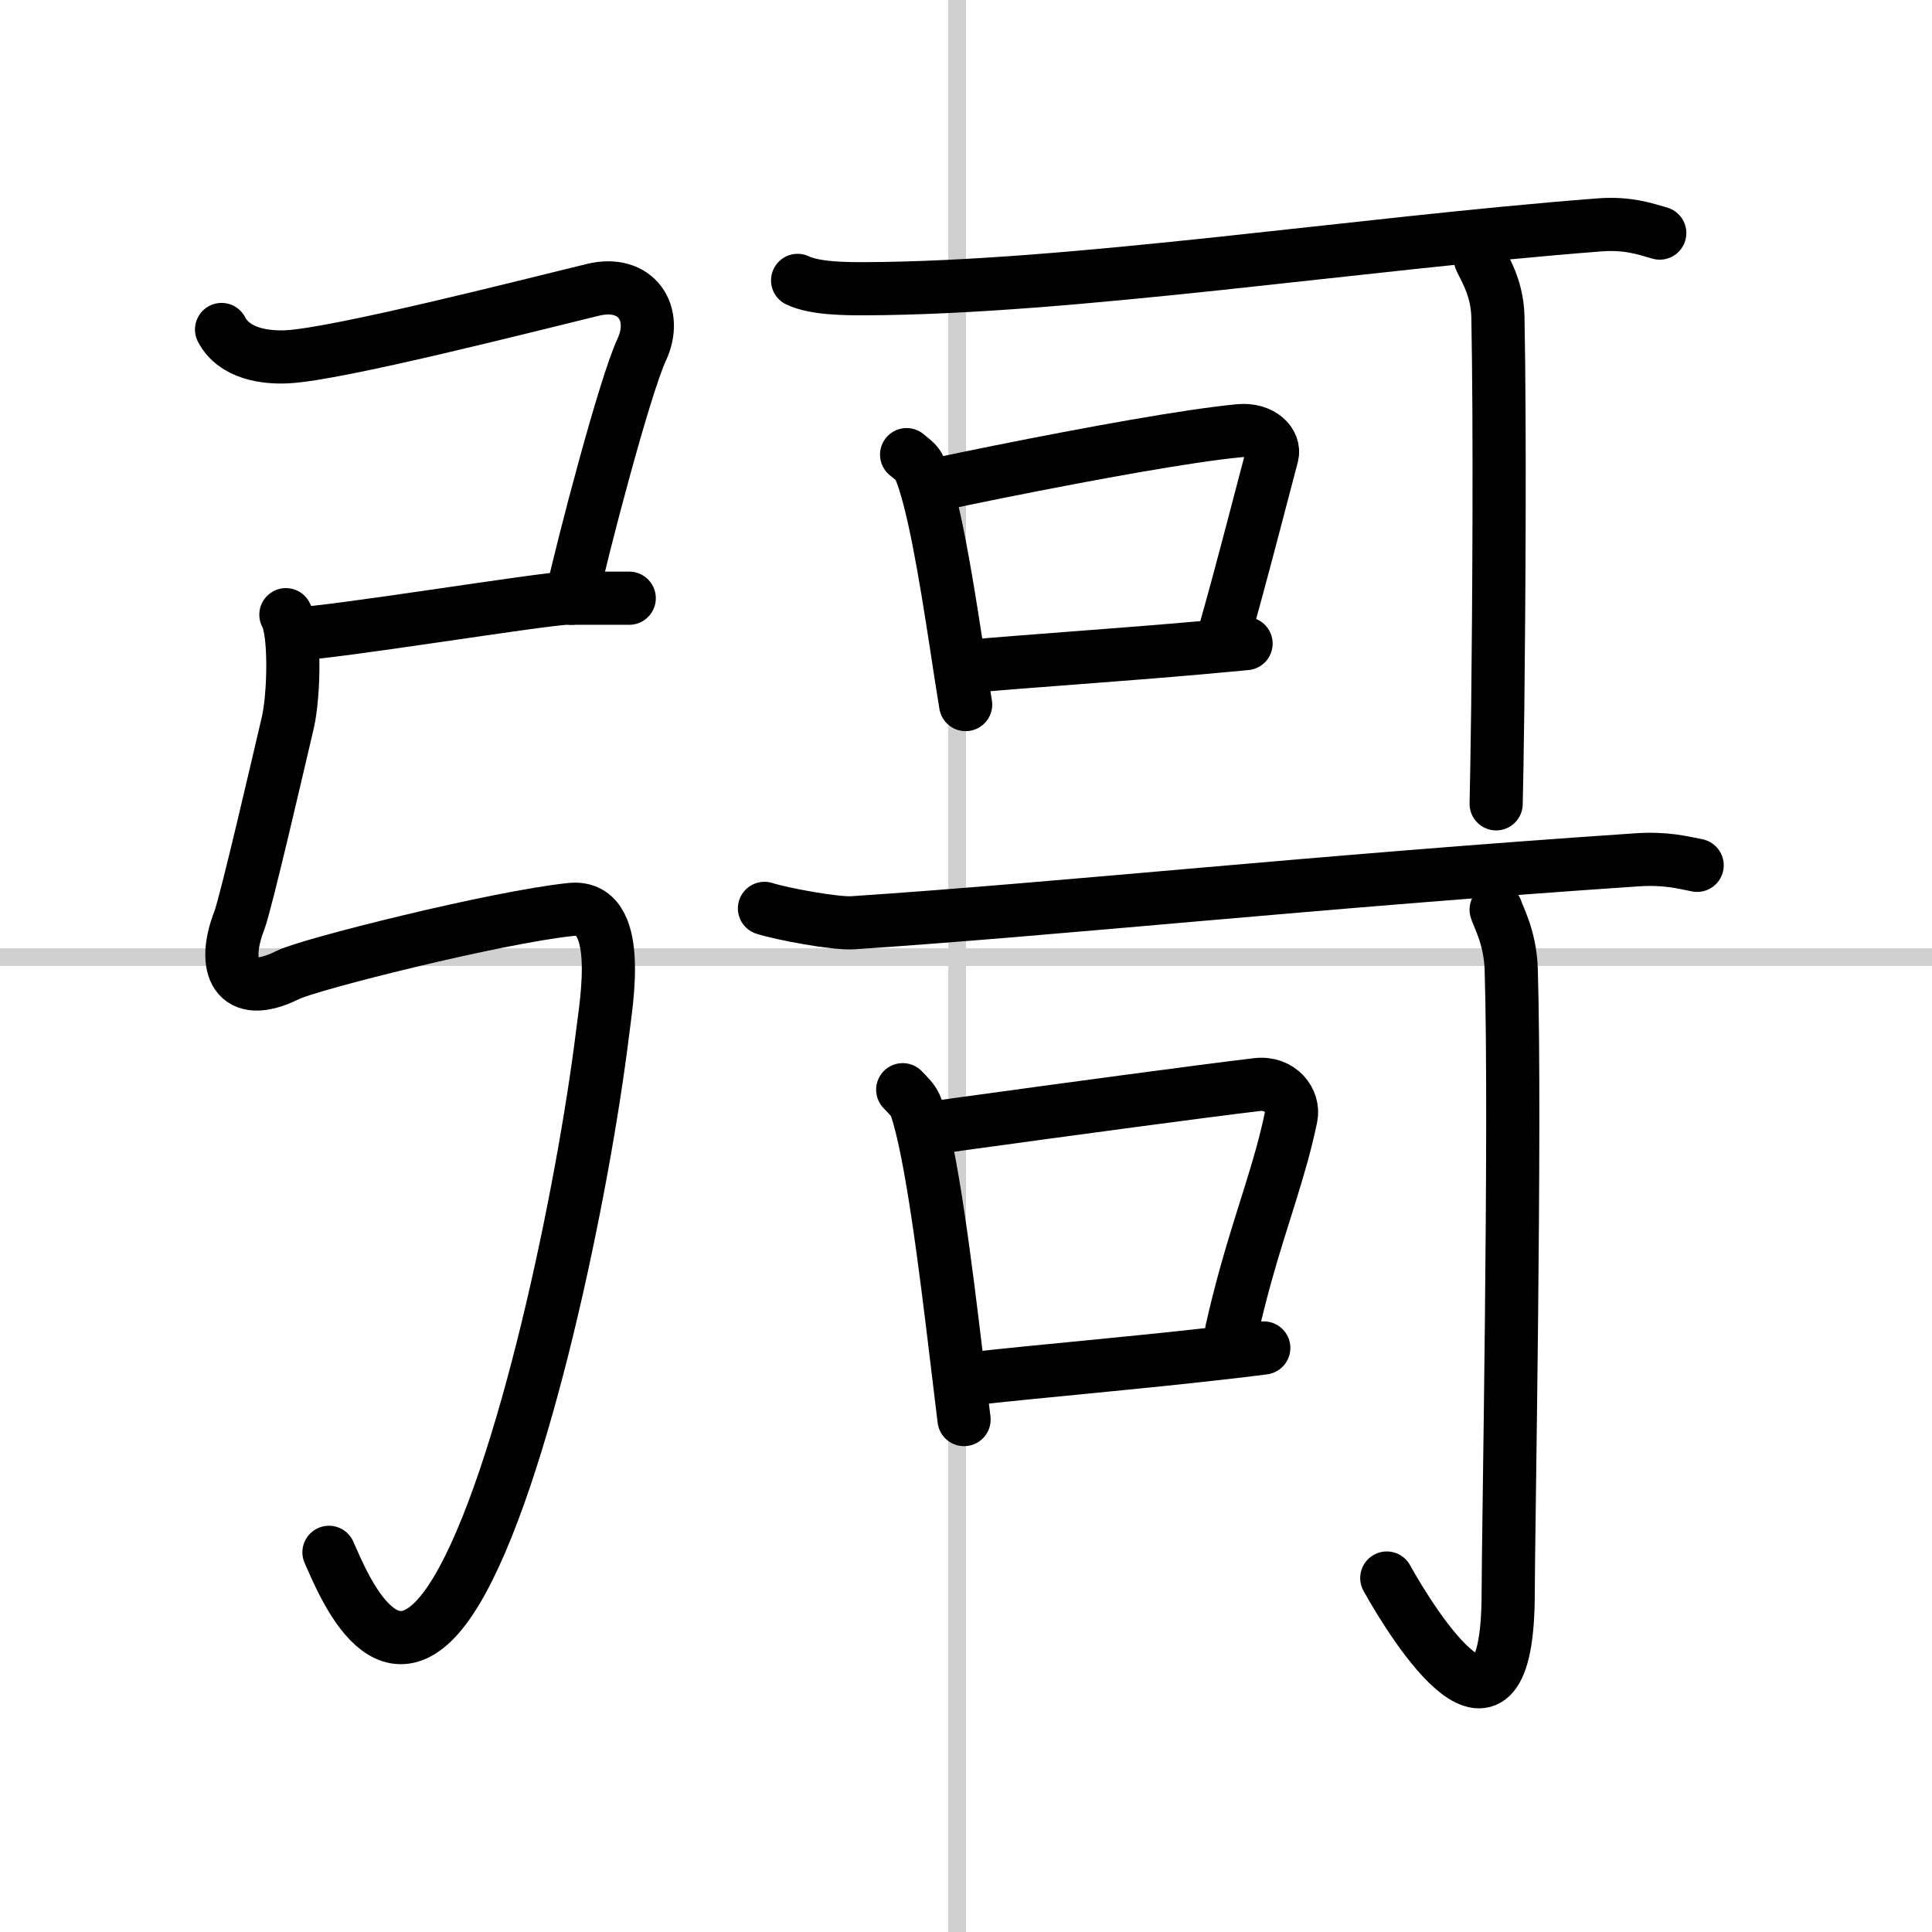 <svg width="400" height="400" viewBox="0 0 109 109" xmlns="http://www.w3.org/2000/svg"><rect x="0" y="0" width="109" height="109" fill="#808080" stroke="none"/><g fill="none" stroke="#000" stroke-linecap="round" stroke-linejoin="round" stroke-width="3"><rect width="100%" height="100%" fill="#fff" stroke="#fff"/><line x1="54" x2="54" y2="109" stroke="#d0d0d0" stroke-width="1"/><line x2="109" y1="54" y2="54" stroke="#d0d0d0" stroke-width="1"/><path d="M12.5,18.59c0.72,1.38,2.49,1.6,3.69,1.54C19,20,29.75,17.25,33.46,16.35c2.44-0.59,3.7,1.34,2.74,3.39c-0.95,2.04-3.31,11.03-3.96,14.01"/><path d="m16.75 35.75c1.75 0 14-2 15.25-2s2.5 0 3.5 0"/><path d="m16.13 34.68c0.55 0.96 0.46 4.56 0.11 6.08-0.41 1.74-2.38 10.27-2.74 11.18-1 2.56-0.25 4.56 2.75 3.06 1.21-0.6 11.75-3.25 15.96-3.69 2.99-0.31 2 5.21 1.79 6.94-1.09 8.88-4.47 25.2-8.25 31.5-3.75 6.25-6.36-0.31-7.19-2.17"/><path d="m45 15.82c0.98 0.47 2.76 0.47 3.76 0.47 11.74-0.04 27.74-2.54 41.45-3.6 1.63-0.13 2.62 0.23 3.43 0.46"/><path d="m51.15 25.65c0.3 0.25 0.6 0.45 0.73 0.76 0.78 1.85 1.46 6 2.05 9.82 0.19 1.24 0.37 2.44 0.55 3.52"/><path d="m52.99 27.31c1.08-0.23 2.21-0.46 3.34-0.69 5.24-1.05 10.73-2.05 13.59-2.32 1.27-0.12 2.03 0.7 1.85 1.39-0.58 2.19-1.23 4.73-2 7.57-0.24 0.87-0.48 1.76-0.75 2.69"/><path d="m54.61 37.6c3.53-0.32 8.51-0.64 13.42-1.08 0.76-0.07 1.52-0.14 2.27-0.21"/><path d="m83.5 14.54c0.04 0.29 0.98 1.51 1.01 3.35 0.12 6.27 0.06 15.94-0.01 22.11-0.03 2.53-0.07 4.47-0.09 5.35"/><path d="m43.13 51.25c0.97 0.31 4 0.88 5 0.81 12.12-0.81 25.87-2.31 44.22-3.55 1.62-0.11 2.59 0.15 3.4 0.31"/><path d="m50.93 61.48c0.31 0.33 0.62 0.6 0.76 1 0.87 2.64 1.65 8.88 2.29 14.23 0.14 1.18 0.28 2.33 0.41 3.38"/><path d="m52.35 63.67c0.64-0.09 1.29-0.18 1.95-0.27 6.25-0.86 13.36-1.82 16.62-2.21 1.32-0.15 2.11 0.92 1.92 1.83-0.62 2.99-1.63 5.53-2.6 9.05-0.25 0.92-0.51 1.92-0.75 3"/><path d="m55.05 77.76c3.57-0.4 8.54-0.82 13.49-1.38 0.92-0.1 1.85-0.21 2.76-0.33"/><path d="m84.41 51.32c0.06 0.29 0.79 1.51 0.85 3.35 0.27 8.83-0.17 32.16-0.17 35.17 0 10.41-5.34 1.91-6.85-0.81"/></g></svg>
